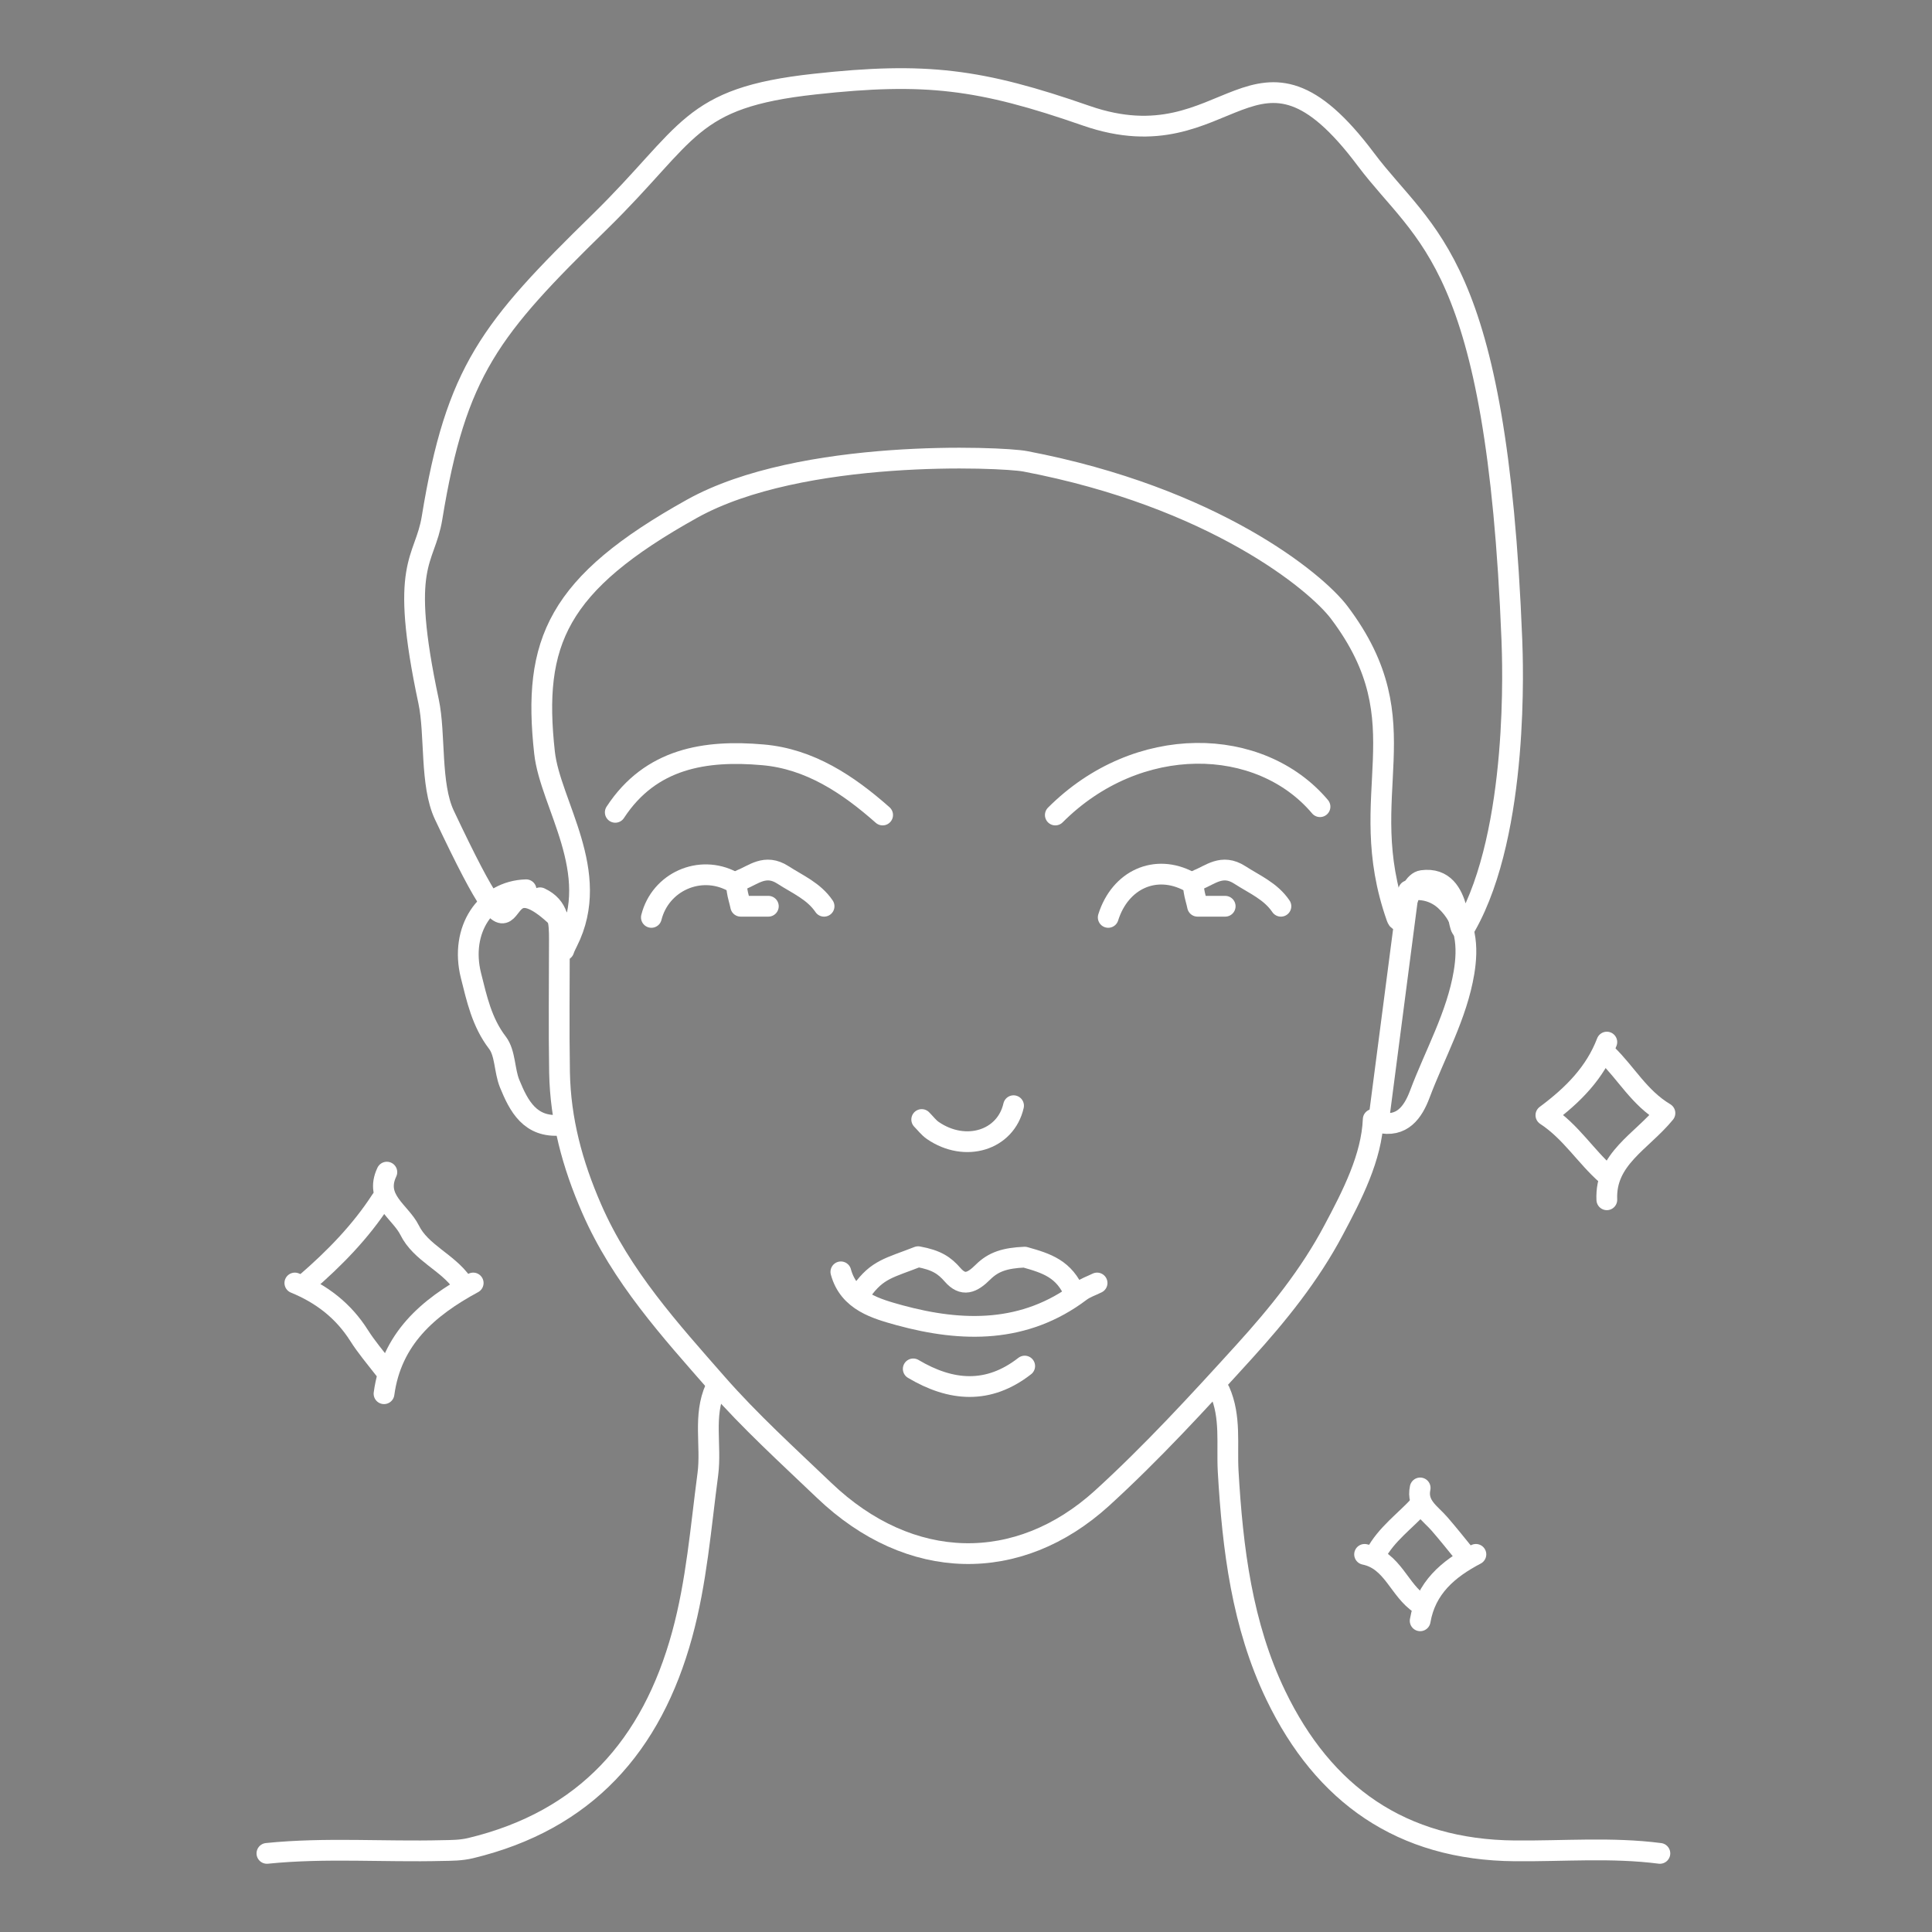 <svg xmlns="http://www.w3.org/2000/svg" xmlns:xlink="http://www.w3.org/1999/xlink" id="Layer_1" x="0px" y="0px" viewBox="0 0 130 130" style="enable-background:new 0 0 130 130;" xml:space="preserve"><rect x="0" y="0" width="130" height="130" fill="#808080" stroke="none"/><style type="text/css">	.st0{fill:none;stroke:#FFFFFF;stroke-width:1.397;stroke-linecap:round;stroke-linejoin:round;stroke-miterlimit:10;}	.st1{fill:none;stroke:#000000;stroke-miterlimit:10;}	.st2{fill:none;stroke:#000000;stroke-linecap:round;stroke-linejoin:round;stroke-miterlimit:10;}	.st3{fill:none;stroke:#FFFFFF;stroke-width:1.397;stroke-miterlimit:10;}</style><g>	<path class="st0" d="M48.14,93.41c-0.84,1.86-0.26,3.85-0.51,5.78c-0.48,3.62-0.76,7.26-1.73,10.8  c-2.04,7.46-6.49,12.51-14.25,14.37c-0.64,0.15-1.25,0.15-1.88,0.16c-3.94,0.1-7.88-0.21-11.81,0.19"></path>	<path class="st0" d="M82.07,93.6c0.77,1.74,0.47,3.59,0.57,5.4c0.3,5.19,0.93,10.35,3.21,15.08c3.21,6.66,8.45,10.4,16.09,10.46  c3.25,0.03,6.5-0.25,9.75,0.17"></path>	<g>		<path class="st0" d="M94.78,59.93l-2.03,15.59c1.61,0.39,2.34-0.72,2.78-1.88c1.02-2.72,2.5-5.31,2.98-8.2   c0.28-1.69,0.2-3.49-1.26-4.84C96.53,59.94,95.62,59.75,94.78,59.93z"></path>		<path class="st0" d="M36.34,60.41c1.28,0.6,1.3,1.68,1.3,2.81c0,2.98-0.04,5.96,0.01,8.94c0.06,3.2,0.86,6.18,2.16,9.16   c1.99,4.57,5.28,8.18,8.44,11.79c2.2,2.51,4.75,4.83,7.2,7.17c5.79,5.54,13.08,5.63,18.69,0.54c3.38-3.08,6.49-6.47,9.57-9.86   c2.28-2.51,4.42-5.16,6.02-8.18c1.26-2.36,2.57-4.92,2.67-7.46"></path>	</g>	<path class="st0" d="M35.4,59.87c-2.71,0.08-4.48,2.69-3.71,5.77c0.39,1.55,0.73,3.15,1.78,4.52c0.54,0.71,0.46,1.86,0.82,2.75  c0.62,1.52,1.38,2.99,3.45,2.8"></path>	<path class="st0" d="M59.39,54.84c-2.33-2.06-4.91-3.78-8.06-4.05c-3.87-0.34-7.55,0.23-9.93,3.87"></path>	<path class="st0" d="M88.82,54.28c-4.03-4.77-12.27-4.99-17.81,0.56"></path>	<path class="st0" d="M72.32,87.07c-0.7-1.7-1.91-2.07-3.37-2.48c-1.33,0.06-2.1,0.31-2.8,1c-0.75,0.75-1.35,0.99-2.05,0.19  c-0.55-0.63-1.07-0.99-2.32-1.22c-1.94,0.76-2.74,0.84-3.8,2.32"></path>	<path class="st0" d="M56.58,85.58c0.54,2,2.41,2.49,3.95,2.92c4.22,1.15,8.42,1.23,12.17-1.6c0.33-0.25,0.74-0.38,1.12-0.57"></path>	<path class="st0" d="M68.95,91.92c-2.45,1.91-4.96,1.7-7.5,0.19"></path>	<path class="st0" d="M68.2,74.4c-0.53,2.33-3.24,3.17-5.43,1.67c-0.29-0.2-0.5-0.49-0.75-0.74"></path>	<path class="st0" d="M49.27,59.31c-2.18-1.16-4.84,0.03-5.44,2.42"></path>	<path class="st0" d="M80.01,59.31c-2.25-1.2-4.64-0.13-5.44,2.42"></path>	<path class="st0" d="M26.03,78.87c-0.86,1.82,0.91,2.66,1.53,3.9c0.76,1.54,2.56,2.16,3.53,3.56"></path>	<path class="st0" d="M19.84,86.33c1.81,0.74,3.27,1.87,4.32,3.53c0.5,0.79,1.11,1.5,1.68,2.24"></path>	<path class="st0" d="M31.84,86.33c-3.05,1.65-5.5,3.77-6,7.45"></path>	<path class="st0" d="M25.65,80.74c-1.38,2.13-3.14,3.93-5.06,5.59"></path>	<path class="st0" d="M55.45,60.98c-0.69-1.02-1.78-1.47-2.77-2.11c-1.19-0.77-2,0.02-2.82,0.33c-0.55,0.2-0.14,1.16-0.02,1.78  c0.61,0,1.24,0,1.86,0"></path>	<path class="st0" d="M86.19,60.98c-0.69-1.02-1.78-1.47-2.77-2.11c-1.19-0.77-2,0.02-2.82,0.33c-0.55,0.2-0.14,1.16-0.02,1.78  c0.61,0,1.24,0,1.86,0"></path>	<path class="st0" d="M108.12,70.95c1.31,1.26,2.17,2.91,3.91,3.95c-1.57,1.92-4.03,3.07-3.91,5.83"></path>	<path class="st0" d="M108.12,70.12c-0.78,2.04-2.24,3.54-4.1,4.92c1.68,1.1,2.67,2.77,4.1,4.02"></path>	<path class="st0" d="M95.56,101.24c-1.01,1.11-2.28,1.99-3,3.35"></path>	<path class="st0" d="M95.56,100.12c-0.25,1.18,0.69,1.71,1.31,2.43c0.58,0.67,1.13,1.36,1.69,2.05"></path>	<path class="st0" d="M91.82,104.59c1.91,0.39,2.32,2.43,3.75,3.35"></path>	<path class="st0" d="M99.31,104.59c-1.87,0.98-3.37,2.26-3.75,4.47"></path>	<path class="st0" d="M37.5,61.73c1.29,1.23-0.1,3.21,0.69,1.64c2.36-4.67-1.17-9.26-1.55-12.73c-0.82-7.44,0.84-11.35,9.93-16.41  c7.33-4.08,20.82-3.49,22.41-3.19c12.65,2.41,19.57,8.09,21.14,10.18c5.69,7.54,0.9,12.13,3.86,20.51  c0.35,0.98,0.64-2.34,1.72-2.48c2.94-0.39,2.19,4.37,2.94,3.04c3.61-6.4,3.14-17.92,3.09-19.24c-1.01-25.6-5.84-27.02-9.82-32.32  c-7.56-10.09-9.07,0.44-18.81-2.94C65.95,5.3,62.28,4.84,54.81,5.66c-8.52,0.93-8.33,3.27-14.47,9.28  c-7.34,7.18-9.65,9.99-11.27,19.91c-0.49,2.99-2.24,2.93-0.23,12.35c0.47,2.21,0.09,5.58,1.06,7.64  C35.97,67.68,32.45,56.92,37.5,61.73z"></path></g><g>	<g>		<path class="st0" d="M385.06,28.25c1.85,0.02,2.4,0.55,2.18,2.35c-0.21,1.69-0.68,3.35-0.8,5.04c-0.19,2.8-1.4,5.34-1.9,8.05   c-0.2,1.06-0.36,2.11-0.33,3.19c0.14,5.57,0.07,11.23-1.19,16.58c-1.22,5.21-0.7,10.33-0.99,15.48c-0.02,0.28,0.1,0.56,0.16,0.84"></path>		<path class="st0" d="M418.28,20.7c0.54-0.29,0.42-1.35,1.35-1.17c1.01,0.2,1.75,1.21,1.76,1.84c0.01,1.5,0.94,2.49,1.46,3.69   c2.1,4.83,4.17,9.67,6.43,14.42c1.43,3,1.18,5.97,0.68,9.09c-0.51,3.18-1.52,6.24-2.04,9.4c-0.82,4.95-1.16,9.93-0.37,14.94   c0.33,2.06,0.57,4.14,0.85,6.21"></path>		<path class="st0" d="M377.81,20.7c-0.47-0.37-0.55-1.18-1.5-1.19c-0.77,0.41-1.4,1.11-1.69,2.03c-1.2,3.8-3.2,7.25-4.74,10.9   c-1.03,2.42-2.09,4.83-3.21,7.22c-1.41,3.03-1.04,6.09-0.54,9.24c0.53,3.34,1.66,6.55,2.06,9.9c0.55,4.58,1.05,9.13,0.27,13.78   c-0.4,2.35-0.76,4.78-0.76,7.2"></path>		<path class="st0" d="M410.86,28.25c-1.9,0.02-2.07,0.14-2.01,2.01c0.06,1.87,0.63,3.69,0.79,5.54c0.24,2.8,1.27,5.37,1.92,8.05   c0.45,1.85-0.04,3.69,0.12,5.55c0.41,4.64,0.21,9.4,1.31,13.9c1.34,5.5,0.65,10.99,0.91,16.47"></path>		<path class="st0" d="M376.12,39.49c2.48-5.96,5.08-11.89,6.19-18.3c0.17-0.99,0.37-2.17-0.28-3.18c-0.56-0.86-1.35-1.05-1.82-0.15   c-0.88,1.69-2.41,3.01-2.76,5.01c-0.37,2.11-1.46,3.97-2.38,5.86c-1.14,2.35-1.97,4.79-2.86,7.22c-0.37,1.01-0.53,2.32-1.99,2.53"></path>		<path class="st0" d="M386.58,38.15c1.09,0.32,1.68,1.27,2.33,2.04c2.29,2.67,5.18,4.22,8.63,4.46c2.73,0.2,5.19-0.89,7.42-2.47   c1.67-1.18,2.73-3.03,4.55-4.03"></path>		<path class="st0" d="M419.97,39.66c-1.46-3.64-2.98-7.25-4.36-10.92c-0.67-1.77-1.14-3.63-1.36-5.53   c-0.16-1.36-1.19-2.57-0.68-4.03c0.23-0.67,0.1-1.61,1.01-1.83c0.89-0.21,1.21,0.62,1.68,1.15c1.8,2.02,2.12,4.71,3.24,7.03   c1.83,3.79,3.24,7.73,4.86,11.6c0.27,0.65,0.43,1.54,1.51,1.35"></path>		<path class="st0" d="M392.82,0.89c0.02-0.38,0-0.7-0.33-1.02c-3.6-3.53-9.88-5.02-14.54-1.36c-0.47,0.37-0.67,0.91-1.16,1.2"></path>		<path class="st0" d="M419.3-0.29c-4.23-4.4-10.13-4.21-14.84-0.67c-0.41,0.31-0.79,0.67-1.18,1"></path>		<path class="st0" d="M424.26,6.34l-1.83,14.04c1.45,0.35,2.11-0.65,2.5-1.69c0.92-2.45,2.25-4.78,2.68-7.38   c0.25-1.52,0.18-3.14-1.13-4.36C425.83,6.34,425.01,6.17,424.26,6.34z"></path>		<path class="st0" d="M371.91,5.81c-4.68,0-3.48,4.04-3.34,5.19c0.14,1.16-0.01,1.96,1.6,4.07c0.49,0.64,0.41,1.68,0.74,2.48   c0.7,1.72,1.36,2.14,1.7,2.3c0.43,0.21,1.08,0.36,1.4,0.22C374.83,19.73,376.95,12.52,371.91,5.81z"></path>		<path class="st0" d="M382.7,20.7c1.88-0.78,2.87-0.15,2.68,1.84c-0.52,5.29-1.13,10.56-3.5,15.46c-0.58,1.2-0.81,2.56-1.21,3.85"></path>		<path class="st0" d="M413.23,20.7c-0.68-0.01-1.34-1.06-2-0.15c-0.52,0.71-0.64,1.52-0.58,2.51c0.42,6.57,2.39,12.73,4.77,18.8"></path>		<path class="st0" d="M404.46,28.75c-0.17-0.17-0.32-0.36-0.51-0.5c-0.94-0.69-1.56-1.13-2.72-1.33c-1.39-0.23-1.88,0.73-2.84,1.32   c-0.08,0.05-0.22,0.01-0.61,0.01c-0.39-0.04-0.3-0.29-0.74-0.59c-1.31-0.9-2.26-1.06-3.37-0.16c-0.74,0.6-1.46,0.64-2.19,1.26"></path>		<path class="st0" d="M390.46,28.42c2.1,1.39,4.3,2.48,6.91,2.53c3.13,0.07,5.95-0.65,8.26-2.87"></path>		<path class="st0" d="M440.04,62.49c-4.1,0-8.21,0-12.31,0"></path>		<path class="st0" d="M368.2,62.32c-2.3,0.37-4.61,0.06-6.91,0.17c-1.63,0.08-3.27-0.2-4.89,0.16"></path>		<path class="st0" d="M406.65,4.58c2.58,3.33,8.25,2.88,10.12,0"></path>		<path class="st0" d="M379.33,4.75c2.87,3.18,7.76,2.52,9.95,0"></path>		<path class="st0" d="M394.51,33.12c1.57,1.86,5.1,1.98,7.08,0"></path>		<path class="st0" d="M395.35,17.67c0.16,1.77,2.73,2.74,4.54,1.66c0.36-0.21,0.57-0.65,0.85-0.99"></path>	</g>	<path class="st0" d="M372.42,0.04c-0.74-6.7,0.76-10.22,8.94-14.78c6.6-3.68,18.73-3.15,20.16-2.87  c11.38,2.17,17.6,7.29,19.02,9.17c5.12,6.79-1.18,16.57,5.34,14.72c1.86-0.53,1.14,3.04,1.86,2.13c2.81-3.56,3.3-14.01,3.26-15.2  c-0.91-23.06-5.26-24.34-8.83-29.12c-6.8-9.09-8.39,1.03-17.16-2.02c-6.44-2.24-8.99-2.71-15.72-1.97  c-7.67,0.84-8.59,3.49-14.12,8.9c-6.61,6.47-8.09,7.87-9.55,16.81c-0.44,2.69-2.71,5.57,0,13.82c1.06,3.23,1.34,8.25,6.3,6.18  c1.22-0.51,1.34,2.54,1.1,1.66C372.4,5.21,372.55,1.3,372.42,0.04z"></path></g><g>	<path class="st1" d="M743.86-2.05c0.86-4.75,0.54-7.31,6.36-10.57c4.69-2.63,13.33-2.25,14.35-2.05c8.1,1.55,12.53,5.21,13.53,6.55  c3.64,4.86,0.33,6.77,1.03,12.44c0.5,4.06-0.73,6.3,0.53,5.76c2.45-1.05,1.35-1.87,2.57-4.1c1.3-2.37,0.3-3.21,1.49-5.33  c2.31-4.12,1.84-6.75,1.8-7.6c-0.65-16.48-3.74-17.4-6.29-20.82c-4.84-6.5-5.34,0.57-11.58-1.61c-4.58-1.6-6.86-2.09-11.64-1.57  c-5.46,0.6-5.58,1.94-9.52,5.81c-4.7,4.63-6.46,6.51-7.5,12.9c-0.31,1.92-1.29,3.81,0,9.88C739.31-0.92,743.55-0.34,743.86-2.05z"></path>	<g>		<path class="st2" d="M747.17,4.91c0.4-0.04,0.8-0.14,1.2-0.11c0.53,0.04,0.86-0.13,1.09-0.61c0.22-0.48,0.13-0.82-0.24-1.21   c-0.67-0.72-1.51-1.23-2.3-1.77c-1.15-0.79-2.34-1.55-3.6-2.15c-1.3-0.62-2.78-0.52-4.19-0.62c-0.87-0.06-1.7,0.18-2.52,0.47   c-1.76,0.62-3.57,1-5.4,1.32c-0.24,0.04-0.48,0.07-0.72,0.12c-0.35,0.09-3.93,3.16-4.08,3.48c-0.19,0.39-0.15,0.8-0.11,1.2   c0.22,2.37-0.3,4.64-1.11,6.83c-0.71,1.93-1.05,3.98-1.8,5.88c-2.58,6.48-4.5,13.17-6.58,19.81c-0.02,0.05-0.08,0.08-0.12,0.12"></path>		<path class="st2" d="M745.73,12.83c1.49,2.45,3.07,4.84,5.15,6.85c0.2,0.2,0.17,0.68,0.38,0.81c2.54,1.56,3.96,4.34,6.47,5.89   c3.21,1.97,6.75,1.63,9.57-0.73c1.51-1.27,2.82-2.78,4.22-4.18c2.32-2.3,4.5-4.7,6.11-7.57c1.15-2.04,1.99-4.18,1.94-6.6   c-0.05-1.96-0.17-3.94,0.04-5.87c0.2-1.9-0.36-3.8,0.01-5.63"></path>		<path class="st2" d="M751.13,20.63c-0.54,1.24-0.21,2.56-0.32,3.84c-0.28,3.17-0.71,6.3-1.97,9.23c-1.6,3.72-5.53,6.93-10.3,6.87   c-2.12-0.03-4.24-0.18-6.36,0.1"></path>		<path class="st2" d="M745.97,11.27c0.12,1-0.21,1.54-1.32,1.7c-2.47,0.37-4.96,0.53-7.44,0.69c-0.83,0.05-1.51,0.13-2.08,0.94   c-0.57,0.83-1.79,1.06-2.35,1.95c-1.28,2.04-2.7,3.95-3.18,6.46c-1.12,5.87-2.51,11.69-3.79,17.53"></path>		<path class="st2" d="M790.37,28.79c1.87,0.07,1.92,0.12,1.92,2.04c0,4,0,8,0,12c0,1.43-0.01,1.44-1.44,1.44   c-2.68,0-5.36,0.01-8.04,0c-1.08,0-1.34-0.24-1.31-1.32c0.1-3.52-0.18-7.04,0.11-10.57c0.06-0.7-0.07-1.51-0.12-2.28   c-0.06-0.92,0.39-1.34,1.32-1.33C784.65,28.81,788.53,28.79,790.37,28.79"></path>		<path class="st2" d="M772.85,20.51c0.3,0.25,0.37,0.58,0.37,0.96c-0.04,3.63,0.36,7.21,1.45,10.68c1.08,3.44,3.13,6.08,6.59,7.44"></path>		<path class="st2" d="M731.45,5.15c2.22,0.53,4.47,0.42,6.72,0.36c1.27-0.03,2.47,0.18,3.61,0.83c1.51,0.86,3.19,1.36,4.68,2.28   c0.49,0.3,1.06,0.31,1.55-0.11"></path>		<path class="st2" d="M748.73,7.67c-0.82-1.2-1.34-2.72-2.66-3.45c-2.01-1.12-4.09-2.17-6.24-2.99c-1.51-0.58-3.18,0-4.78-0.02   c-0.96-0.01-1.92,0.22-2.88,0.34"></path>		<path class="st2" d="M731.69,9.23c2.5,0.81,5.12,0.53,7.68,0.82c2.01,0.23,4.02,0.45,5.99,0.9c0.7,0.16,1.27,0.23,1.8-0.18   c0.65-0.5,0.33-1.17,0.13-1.79"></path>		<path class="st2" d="M758.81-4.45c-0.73,0.11-1.09-0.45-1.56-0.84c-2.34-1.9-5.98-2.38-8.65-0.87c-0.66,0.37-1.14,0.86-1.66,1.35"></path>		<path class="st2" d="M777.17-4.81c-2.36-2.87-7.28-2.94-10.32-0.48c-0.47,0.38-0.84,0.94-1.56,0.84"></path>		<path class="st2" d="M766.73,16.19c-0.8-0.6-1.44-0.97-2.34-1.3c-1.08-0.4-1.39,0.97-2.34,1.17c-0.53-0.09-0.75-0.37-1.02-0.71   c-0.64-0.8-1.29-0.81-1.99-0.2c-0.54,0.47-1.11,0.6-1.67,1.04"></path>		<path class="st2" d="M756.65,15.95c1.06,0.67,2.07,1.52,3.36,1.66c2.42,0.27,4.85,0.44,6.84-1.41c0.15-0.14,0.39-0.17,0.59-0.25"></path>		<path class="st2" d="M791.2,28.79c-1.73-1.39-1.24-7.3-1.24-8.27c0.03-1.63-3.61-0.9-4.53,0.35c-0.25,0.34-0.69,4.04-0.95,5.03   c-0.59,2.27-0.81,2.96-2.24,2.96"></path>		<path class="st2" d="M749.33,4.67c0.84,0.84,1.68,1.68,2.52,2.52c0.36,0.37,0.52,2.33,0.24,2.7c-0.21,0.28-2.27,0.26-2.63-0.07   c-0.46-0.41-0.89-0.87-1.33-1.32c0.62-1.4,2.18-0.76,3.12-1.44"></path>		<path class="st2" d="M759.53,19.31c1.53,1.49,3.51,1.49,5.04,0"></path>		<path class="st2" d="M752.21-1.45c-1.26-0.72-1.96-0.63-3.13,0.35c-0.33,0.28-0.45,0.88-1.07,0.73"></path>		<path class="st2" d="M735.29,14.15c-1.55-0.63-2.77,0.32-4.08,0.84"></path>		<path class="st2" d="M760.13,8.87c1.32,1.13,2.52,1.13,3.84,0"></path>		<path class="st2" d="M771.89-1.45c-1.35-0.88-2.29-0.6-3.72,1.08"></path>		<path class="st2" d="M755.93-0.37c-0.5-0.66-1.09-1.2-1.92-1.44c-1.13-0.33-1.7,0.04-1.8,1.2"></path>		<path class="st2" d="M775.61-0.37c-0.46-0.8-1.23-1.26-2.05-1.54c-0.93-0.32-1.58,0.24-1.67,1.3"></path>		<path class="st2" d="M752.91,12.59c0,1.04-0.77,2.17-0.34,3.12c0.15,0.33,1.45,0.79,1.3-0.99S752.91,12.59,752.91,12.59z"></path>	</g>	<path class="st2" d="M780.25,0.29l-1.3,10.04c1.03,0.25,1.5-0.46,1.78-1.21c0.66-1.75,1.6-3.42,1.91-5.28  c0.18-1.09,0.13-2.25-0.81-3.12C781.36,0.3,780.78,0.18,780.25,0.29z"></path></g><g>	<path class="st0" d="M318.18-119.42c-2.21,0.61-4.45-0.34-6.71,0.28c-2.13,0.59-4.2,1.1-5.68,2.91c-1.08,1.33-1.31,2.8-0.66,4.36  c0.64,1.54,2.07,2.26,3.84,2.2c1-0.03,1.53-0.61,2.01-1.36c0.44-0.68,1.05-1.29,1.31-2.03c0.66-1.87,1.65-3.45,3.2-4.71  c0.36-0.29,0.57-0.77,0.85-1.16"></path>	<path class="st0" d="M379.76-119.25c0.47-0.47,1,0.06,1.13,0.2c1.81,1.93,3.72,3.81,4.71,6.35c0.25,0.63,0.56,1.17,1,1.69  c1.14,1.32,2.12,1.71,3.52,1.16c1.44-0.56,2.33-1.6,2.52-3.18c0.21-1.77-0.48-3.26-1.87-4.16c-2.93-1.92-6.16-2.77-9.68-1.88"></path>	<path class="st0" d="M379.76-126.31c0.3-0.44,0.55-0.87,1.17-1.02c3.58-0.9,6.62-2.76,9.2-5.37c1.15-1.16,0.98-1.76-0.49-2.51  c-1.21-0.62-2.41-0.46-3.51,0.18c-2.88,1.68-4.63,4.27-5.69,7.38c-0.03,0.08,0.1,0.22,0.16,0.33"></path>	<path class="st0" d="M308.97-124.63c-2.34-1.92-5.06-2.74-8.03-2.86c-0.76-0.03-1.27,0.22-1.52,1.01c-0.23,0.71-0.19,1.3,0.35,1.85  c0.83,0.86,1.91,1.14,3.02,1.15c2.05,0.02,4.14,0.26,6.05-0.94c0.48-0.3,1.31-0.05,1.98-0.05"></path>	<path class="st0" d="M317-127.31c0.27-1.65-0.99-2.65-1.7-3.85c-0.94-1.59-2.12-3.01-3.82-3.88c-1.87-0.96-3.35-0.65-4.91,1.07  c1.28,2.68,3.93,3.71,6.25,5.15c1.52,0.95,3.24,1.44,4.85,2.18"></path>	<path class="st0" d="M387.12-124.29c1.54-0.72,2.71,0.72,4.18,0.73c1.45,0.01,2.9,0.18,4.35-0.04c0.5-0.08,0.9-0.29,1.35-0.48  c1.06-0.46,1.33-1.2,1.15-2.22c-0.21-1.16-1.06-1.27-2-1.17c-2.76,0.29-5.37,0.98-7.53,2.85"></path>	<path class="st0" d="M373.57-141.75"></path>	<g>		<path class="st0" d="M337.01-118.78c1.84,0.02,2.38,0.55,2.16,2.35c-0.2,1.69-0.68,3.35-0.79,5.04c-0.18,2.8-1.39,5.34-1.89,8.05   c-0.2,1.06-0.35,2.11-0.33,3.19c0.14,5.57,0.06,11.23-1.18,16.58c-1.21,5.22-0.7,10.33-0.98,15.49c-0.02,0.28,0.1,0.56,0.16,0.84"></path>		<path class="st0" d="M369.98-126.33c0.54-0.29,0.42-1.36,1.34-1.17c1,0.2,1.74,1.21,1.74,1.84c0.01,1.5,0.93,2.49,1.45,3.69   c2.09,4.83,4.13,9.68,6.38,14.43c1.42,3.01,1.17,5.97,0.68,9.09c-0.51,3.18-1.5,6.24-2.02,9.4c-0.81,4.95-1.15,9.94-0.37,14.94   c0.32,2.06,0.57,4.14,0.84,6.21"></path>		<path class="st0" d="M329.81-126.33c-0.47-0.37-0.54-1.18-1.49-1.19c-0.76,0.41-1.39,1.11-1.68,2.03   c-1.19,3.8-3.17,7.26-4.71,10.91c-1.02,2.42-2.08,4.83-3.18,7.22c-1.4,3.03-1.03,6.09-0.54,9.25c0.53,3.34,1.64,6.55,2.04,9.9   c0.54,4.58,1.04,9.13,0.26,13.78c-0.39,2.35-0.76,4.78-0.76,7.21"></path>		<path class="st0" d="M362.61-118.78c-1.89,0.02-2.05,0.14-2,2.01c0.06,1.87,0.62,3.69,0.78,5.54c0.24,2.8,1.26,5.37,1.9,8.05   c0.44,1.86-0.04,3.69,0.12,5.55c0.4,4.64,0.21,9.4,1.3,13.91c1.33,5.5,0.64,10.99,0.9,16.48"></path>		<path class="st0" d="M328.14-107.53c2.46-5.96,5.04-11.9,6.14-18.31c0.17-0.99,0.37-2.17-0.28-3.18c-0.55-0.86-1.34-1.05-1.8-0.15   c-0.87,1.69-2.39,3.01-2.73,5.01c-0.36,2.11-1.45,3.97-2.36,5.86c-1.13,2.35-1.95,4.79-2.84,7.23c-0.37,1.01-0.52,2.32-1.98,2.53"></path>		<path class="st0" d="M338.52-108.87c1.08,0.32,1.66,1.27,2.32,2.04c2.27,2.67,5.14,4.22,8.57,4.46c2.71,0.2,5.15-0.89,7.36-2.47   c1.65-1.18,2.71-3.03,4.52-4.03"></path>		<path class="st0" d="M371.65-107.36c-1.45-3.64-2.96-7.25-4.33-10.92c-0.66-1.78-1.13-3.64-1.35-5.53   c-0.16-1.36-1.18-2.57-0.68-4.03c0.23-0.67,0.1-1.61,1.01-1.83c0.88-0.21,1.2,0.62,1.67,1.15c1.78,2.02,2.11,4.71,3.22,7.04   c1.81,3.79,3.21,7.74,4.83,11.6c0.27,0.65,0.42,1.54,1.49,1.35"></path>		<path class="st0" d="M344.71-146.14c0.02-0.38,0-0.7-0.32-1.02c-3.57-3.53-9.8-5.02-14.43-1.36c-0.46,0.37-0.66,0.91-1.15,1.2"></path>		<path class="st0" d="M370.98-147.32c-4.19-4.41-10.06-4.21-14.72-0.67c-0.41,0.31-0.78,0.67-1.17,1"></path>		<path class="st0" d="M375.9-140.7l-1.81,14.04c1.44,0.35,2.09-0.65,2.48-1.69c0.91-2.45,2.23-4.78,2.66-7.38   c0.25-1.52,0.18-3.14-1.12-4.36C377.46-140.7,376.65-140.86,375.9-140.7z"></path>		<path class="st0" d="M323.96-141.22c-4.65,0-3.45,4.04-3.31,5.2c0.14,1.16-0.01,1.96,1.59,4.07c0.48,0.64,0.41,1.68,0.73,2.48   c0.7,1.72,1.35,2.14,1.69,2.3c0.43,0.21,1.07,0.36,1.39,0.22C326.85-127.3,328.97-134.51,323.96-141.22z"></path>		<path class="st0" d="M334.67-126.33c1.86-0.78,2.85-0.15,2.66,1.85c-0.51,5.29-1.12,10.57-3.47,15.46   c-0.57,1.2-0.81,2.56-1.2,3.85"></path>		<path class="st0" d="M364.96-126.33c-0.67-0.01-1.33-1.06-1.99-0.15c-0.52,0.71-0.64,1.52-0.58,2.51   c0.42,6.57,2.37,12.74,4.74,18.8"></path>		<path class="st0" d="M356.26-118.27c-0.17-0.17-0.32-0.36-0.51-0.5c-0.93-0.69-1.55-1.13-2.7-1.33c-1.37-0.23-1.87,0.73-2.82,1.32   c-0.08,0.05-0.22,0.01-0.61,0.01c-0.39-0.04-0.3-0.29-0.73-0.59c-1.3-0.9-2.24-1.06-3.35-0.16c-0.74,0.6-1.45,0.64-2.17,1.26"></path>		<path class="st0" d="M342.37-118.61c2.09,1.39,4.26,2.48,6.86,2.53c3.11,0.07,5.9-0.65,8.2-2.87"></path>		<path class="st0" d="M391.57-84.52c-4.07,0-8.14,0-12.22,0"></path>		<path class="st0" d="M320.28-84.69c-2.28,0.37-4.58,0.06-6.86,0.17c-1.62,0.08-3.25-0.2-4.85,0.16"></path>		<path class="st0" d="M358.43-142.45c2.56,3.33,8.18,2.88,10.04,0"></path>		<path class="st0" d="M331.32-142.28c2.84,3.19,7.7,2.52,9.87,0"></path>		<path class="st0" d="M346.38-113.91c1.55,1.86,5.06,1.98,7.03,0"></path>		<path class="st0" d="M347.22-129.35c0.16,1.77,2.71,2.74,4.51,1.66c0.35-0.21,0.57-0.65,0.85-0.99"></path>	</g>	<path class="st3" d="M324.46-146.99c-0.73-6.71,0.75-10.22,8.87-14.78c6.55-3.68,18.59-3.15,20.01-2.87  c11.29,2.17,17.47,7.29,18.87,9.17c5.08,6.8-1.17,16.58,5.3,14.72c1.84-0.53,1.13,3.04,1.84,2.13c2.78-3.57,3.28-14.02,3.23-15.21  c-0.9-23.06-5.22-24.35-8.77-29.13c-6.75-9.09-7.69,1.25-16.39-1.8c-6.39-2.24-9.56-2.93-16.23-2.19  c-7.61,0.84-10.18,5.17-15.66,10.59c-6.56,6.47-6.38,6.2-7.82,15.14c-0.44,2.69-2.69,5.57,0,13.82c1.05,3.23,1.33,8.26,6.25,6.18  c1.21-0.51,1.33,2.55,1.09,1.66C324.44-141.82,324.6-145.74,324.46-146.99z"></path></g></svg>